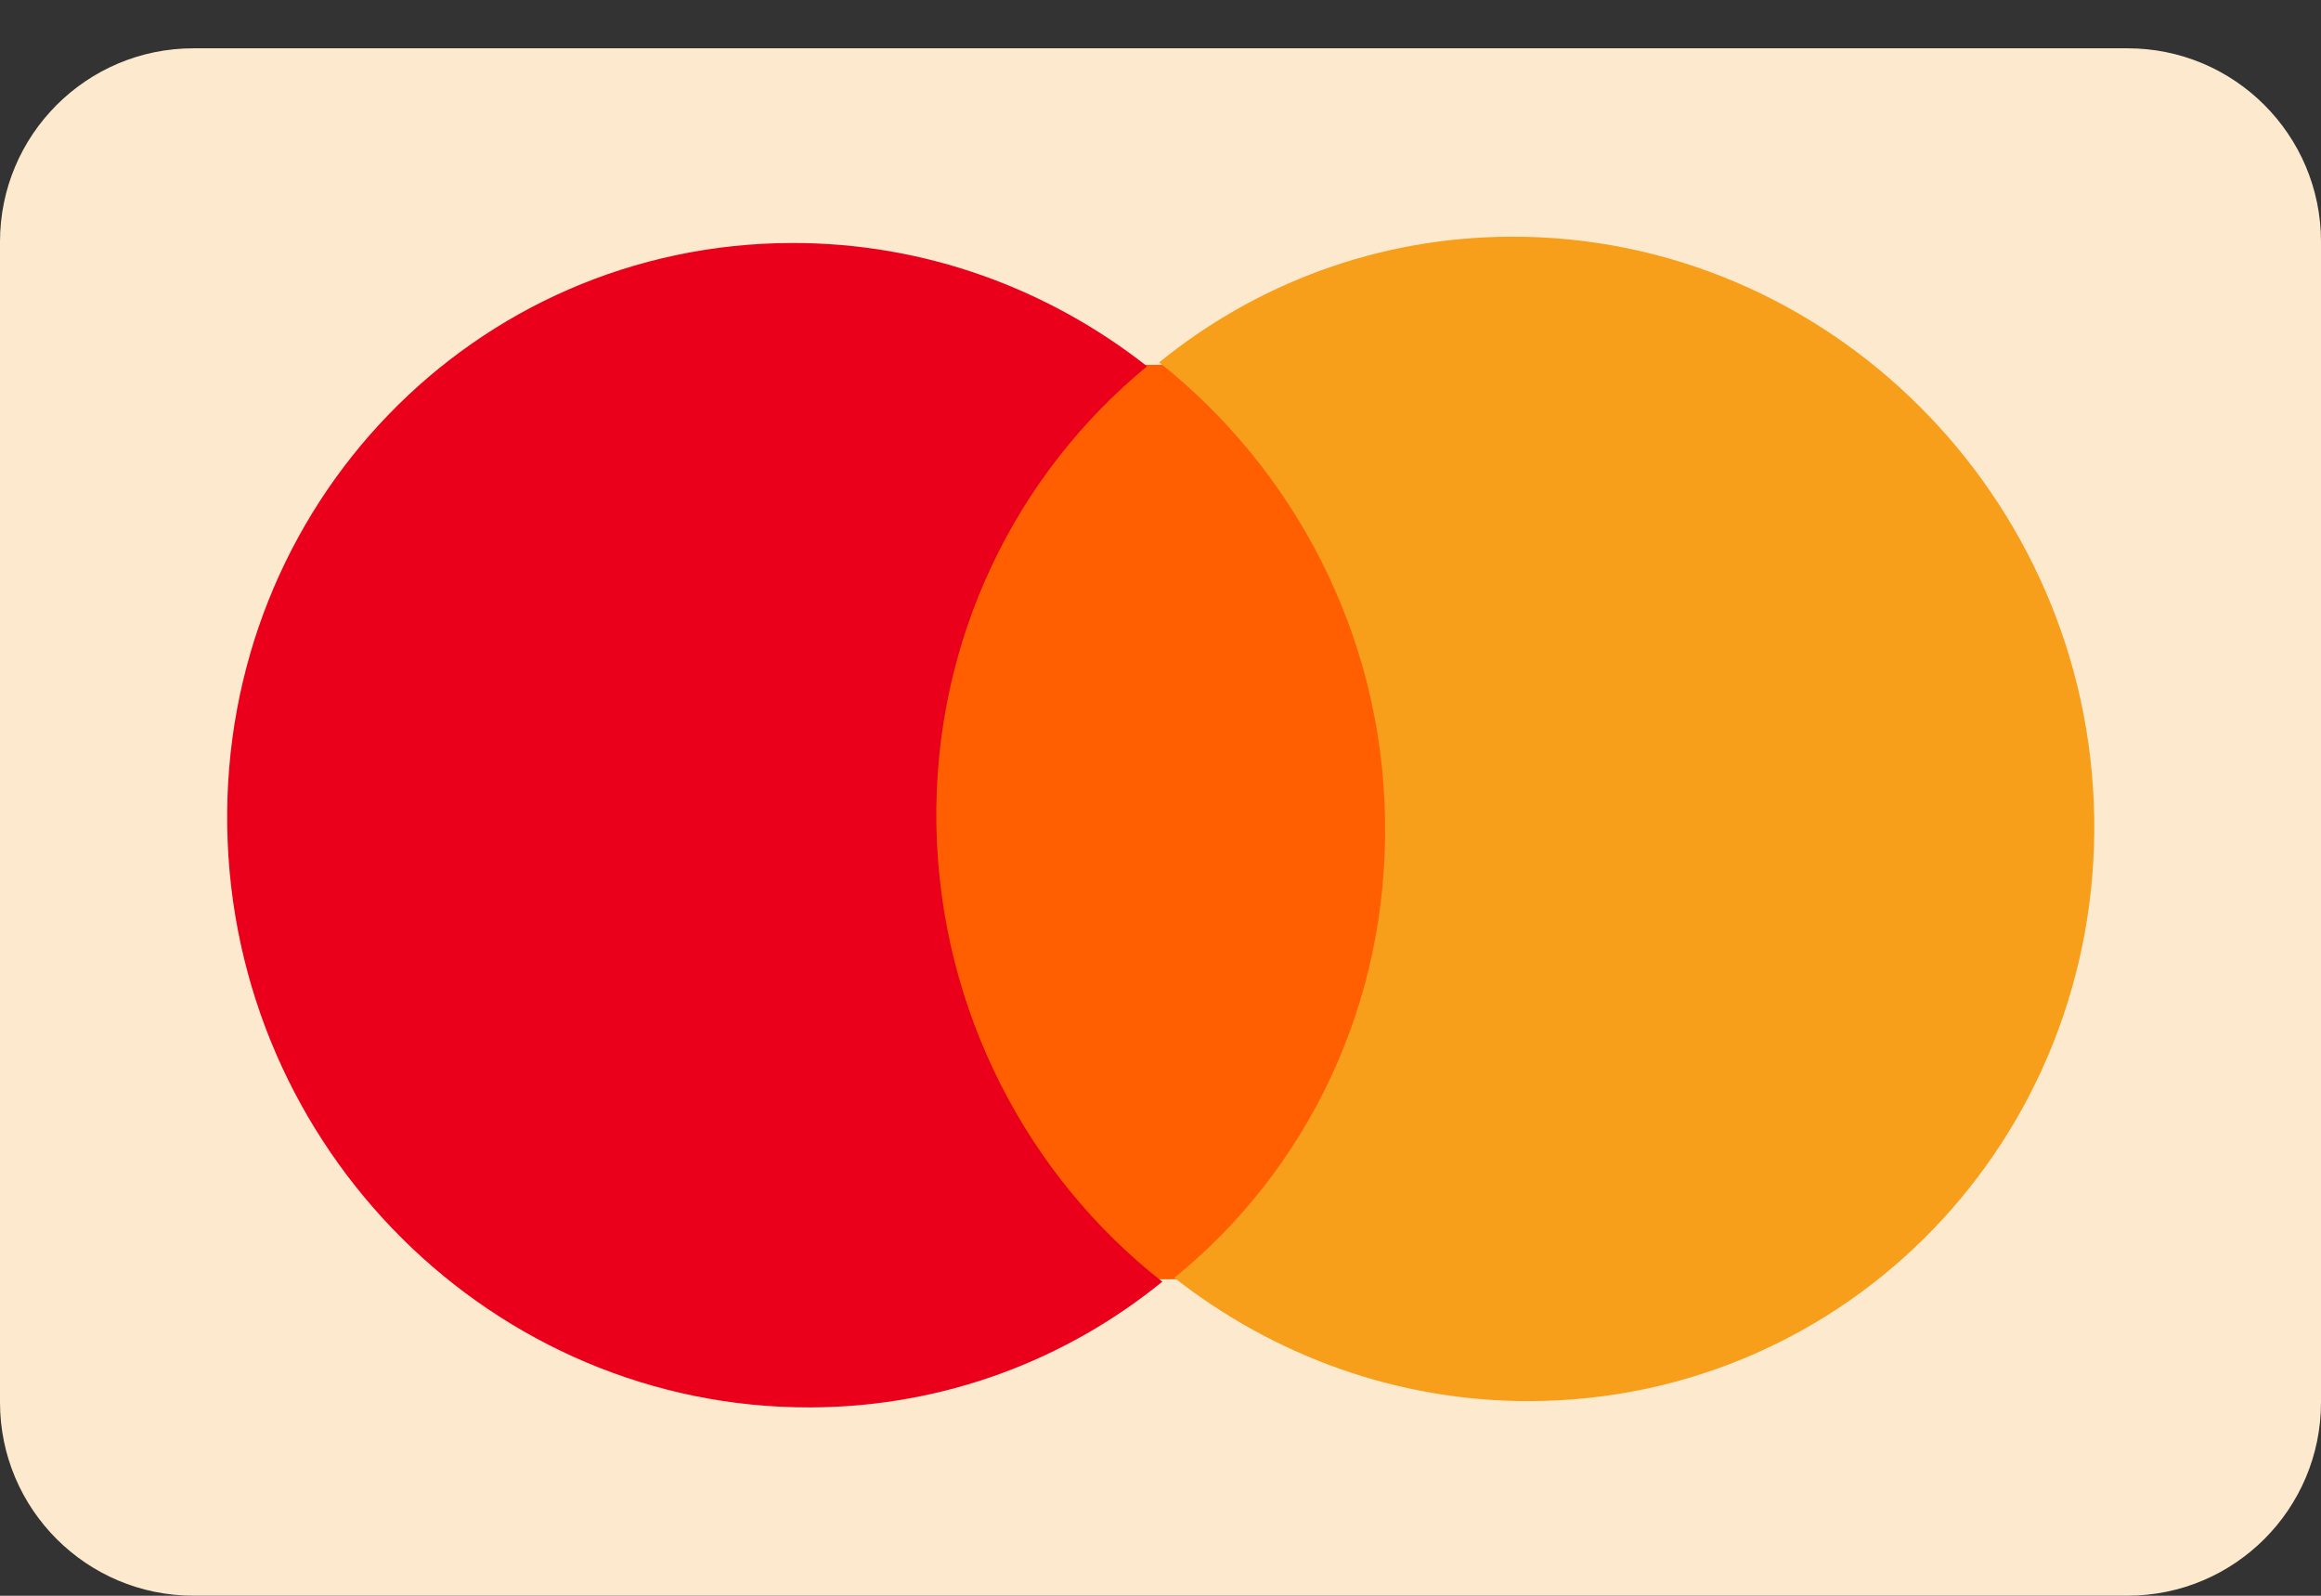 <svg width="32" height="22" viewBox="0 0 32 22" fill="none" xmlns="http://www.w3.org/2000/svg">
<rect x="0" y="0" width="32" height="22" fill="#333333" stroke="none"/>
<g clip-path="url(#clip0_2831_10006)">
<path d="M0 3.333C0 1.86 1.194 0.666 2.667 0.666H29.333C30.806 0.666 32 1.86 32 3.333V19.333C32 20.805 30.806 21.999 29.333 21.999H2.667C1.194 21.999 0 20.805 0 19.333V3.333Z" fill="#FDEACE"/>
<path d="M19.339 5.017L12.453 5.041L12.662 17.648L19.548 17.624L19.339 5.017Z" fill="#FF5F00"/>
<path d="M12.91 11.37C12.868 8.806 14.016 6.528 15.815 5.05C14.457 3.984 12.755 3.344 10.909 3.35C6.537 3.365 3.06 6.967 3.133 11.404C3.207 15.841 6.804 19.418 11.176 19.403C13.022 19.397 14.703 18.744 16.025 17.67C14.178 16.227 12.953 13.934 12.91 11.37Z" fill="#EB001B"/>
<path d="M28.873 11.262C28.947 15.699 25.47 19.301 21.097 19.316C19.252 19.322 17.549 18.681 16.191 17.616C18.012 16.138 19.139 13.86 19.096 11.296C19.054 8.732 17.83 6.461 15.982 4.996C17.304 3.921 18.985 3.269 20.831 3.263C25.203 3.248 28.8 6.848 28.873 11.262Z" fill="#F79E1B"/>
</g>
<defs>
<clipPath id="clip0_2831_10006">
<rect width="32" height="21.333" fill="white" transform="translate(0 0.666)"/>
</clipPath>
</defs>
</svg>
